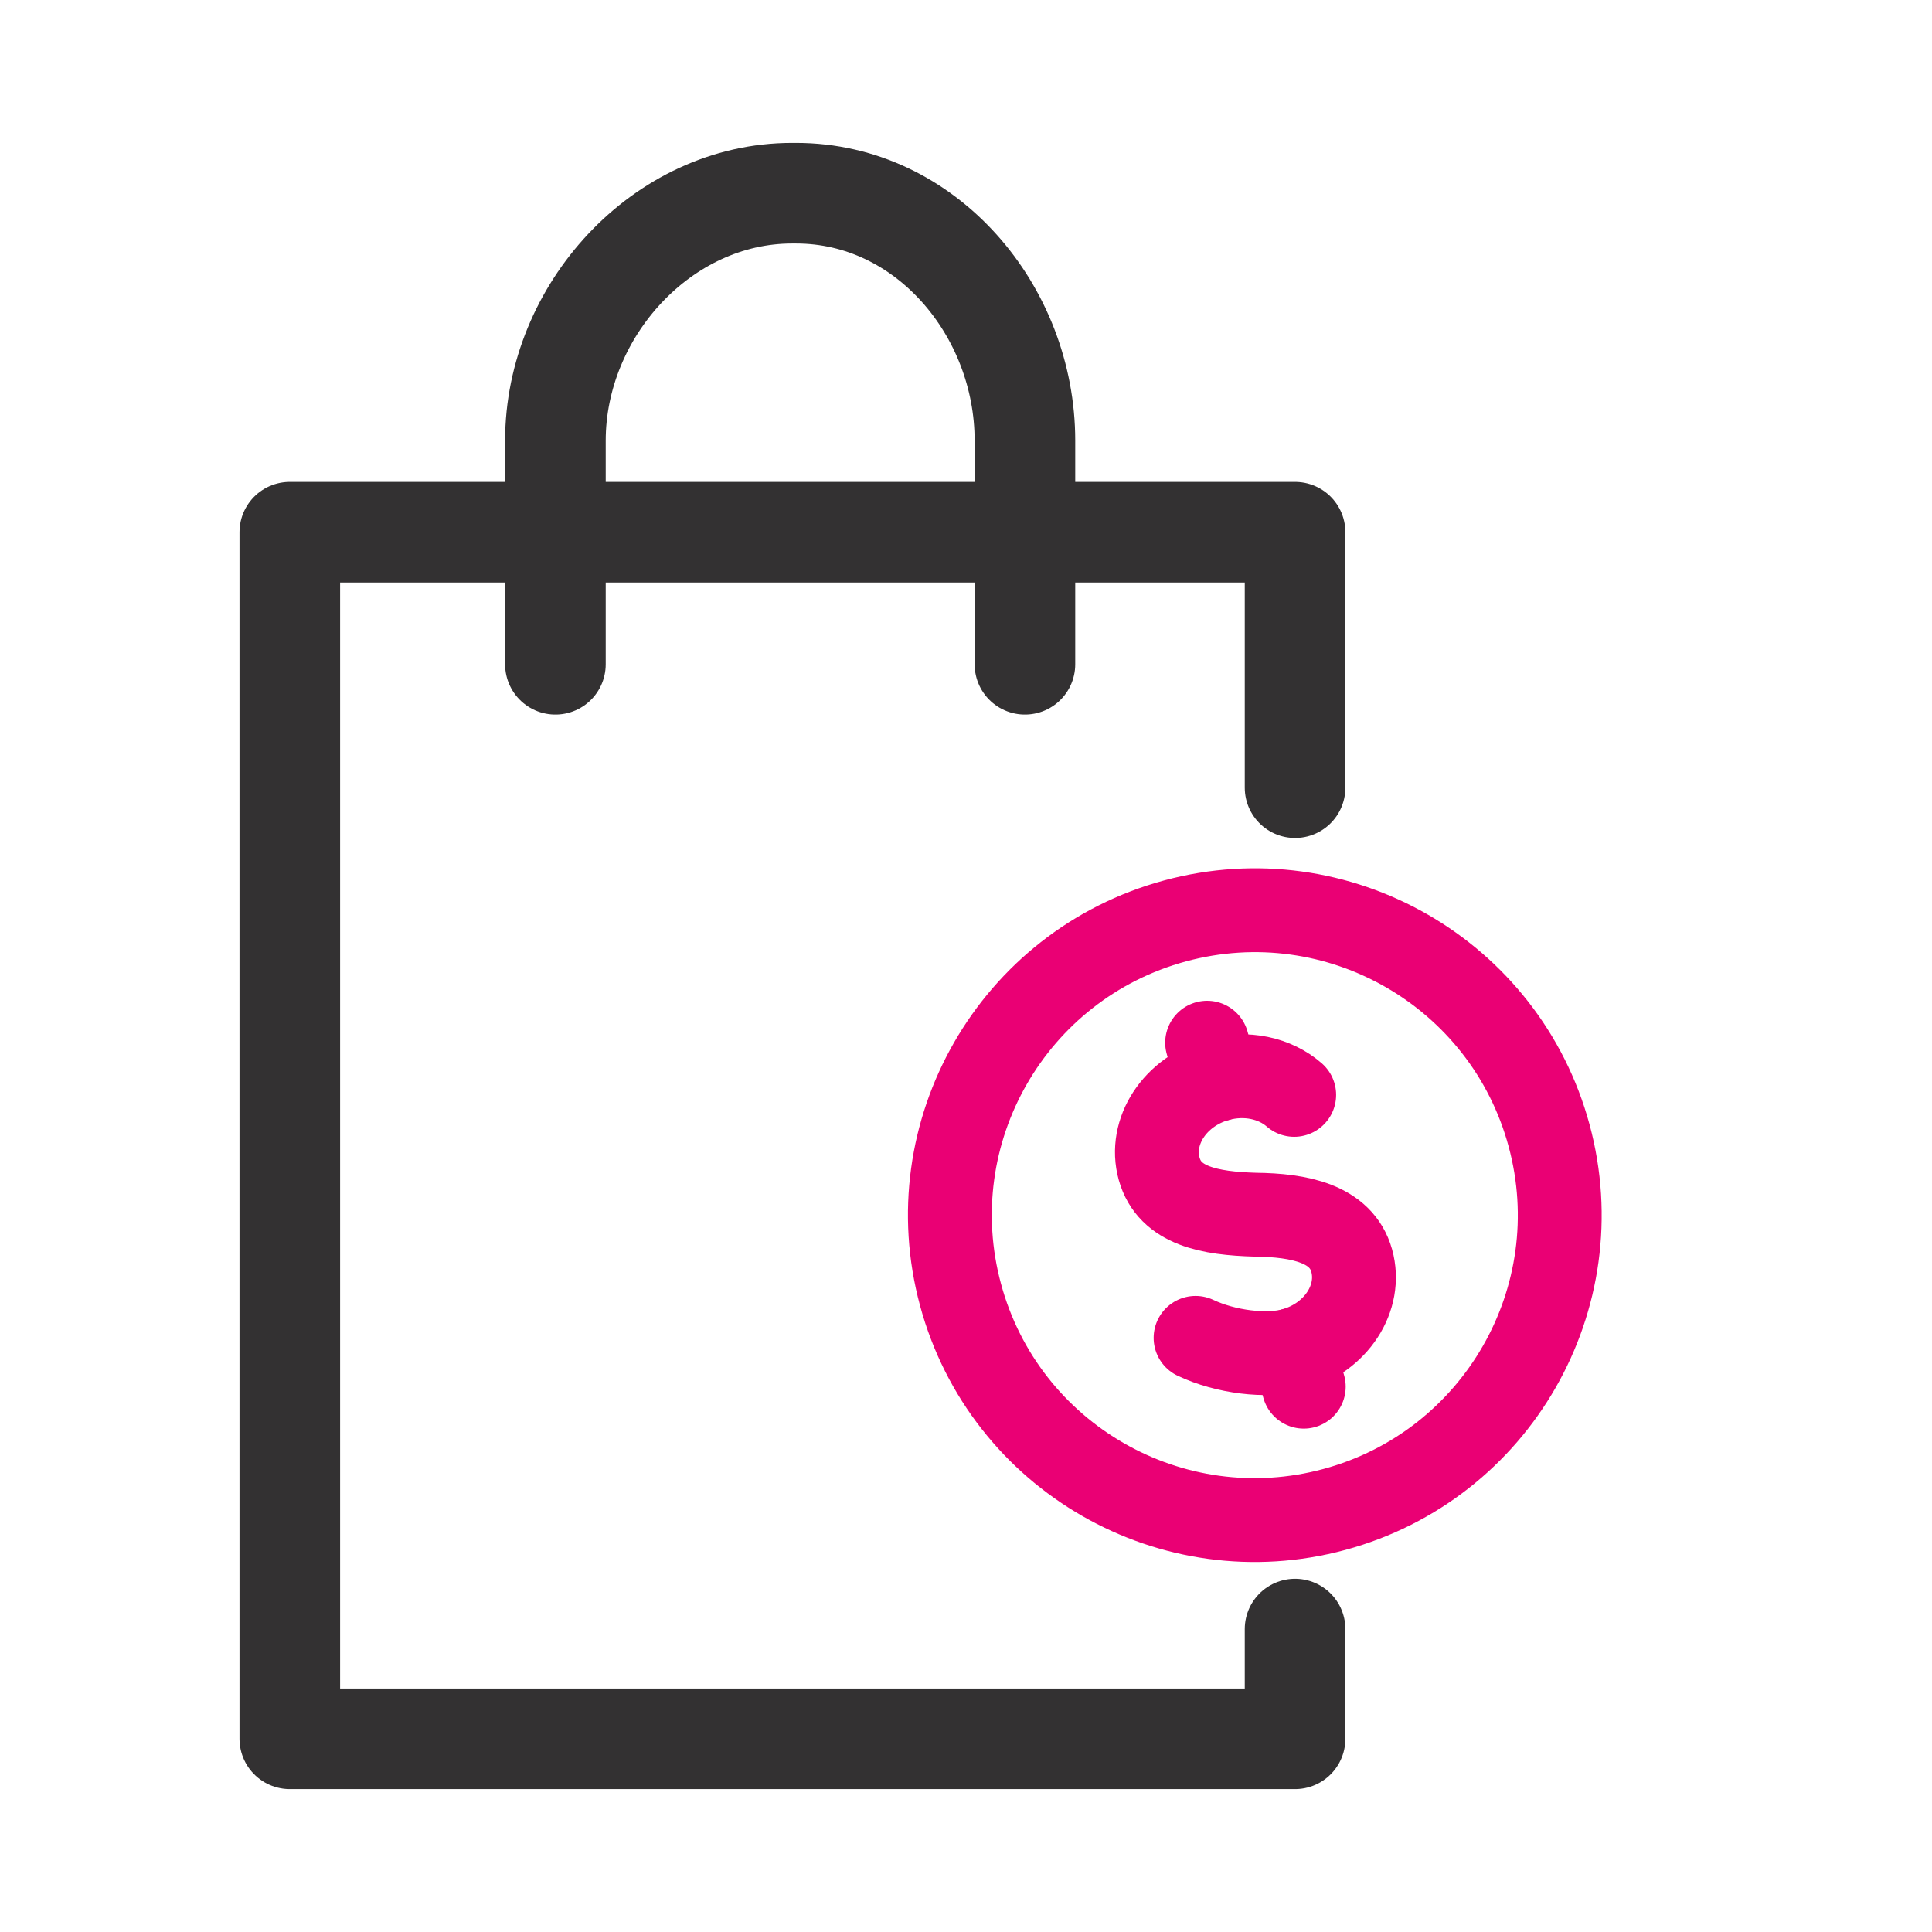 <svg width="40" height="40" viewBox="0 0 40 40" fill="none" xmlns="http://www.w3.org/2000/svg">
<path d="M19.887 26.808C18.976 23.443 20.965 19.977 24.33 19.066C27.695 18.155 31.161 20.144 32.072 23.509C32.983 26.874 30.993 30.34 27.628 31.251C24.264 32.162 20.797 30.172 19.887 26.808Z" stroke="#EA0074" stroke-width="1.736"/>
<path d="M26.813 33.728V36H6V11.019H26.813V16.308" stroke="#333132" stroke-width="2.083" stroke-linecap="round" stroke-linejoin="round"/>
<path d="M21.22 13.753V9.123C21.22 6.434 19.172 4 16.483 4H16.398C13.71 4 11.499 6.434 11.499 9.123V13.753" stroke="#333132" stroke-width="2.083" stroke-linecap="round" stroke-linejoin="round"/>
<path d="M24.753 27.699C25.371 27.991 26.228 28.1 26.779 27.945C27.663 27.698 28.201 26.87 27.985 26.098C27.768 25.326 26.896 25.159 25.993 25.149C25.052 25.122 24.217 24.973 24 24.201C23.784 23.429 24.323 22.601 25.206 22.352C25.802 22.186 26.4 22.323 26.795 22.668" stroke="#EA0074" stroke-width="1.736" stroke-linecap="round" stroke-linejoin="round"/>
<path d="M24.992 21.588L25.206 22.353" stroke="#EA0074" stroke-width="1.736" stroke-linecap="round" stroke-linejoin="round"/>
<path d="M26.779 27.945L26.993 28.71" stroke="#EA0074" stroke-width="1.736" stroke-linecap="round" stroke-linejoin="round"/>
</svg>
